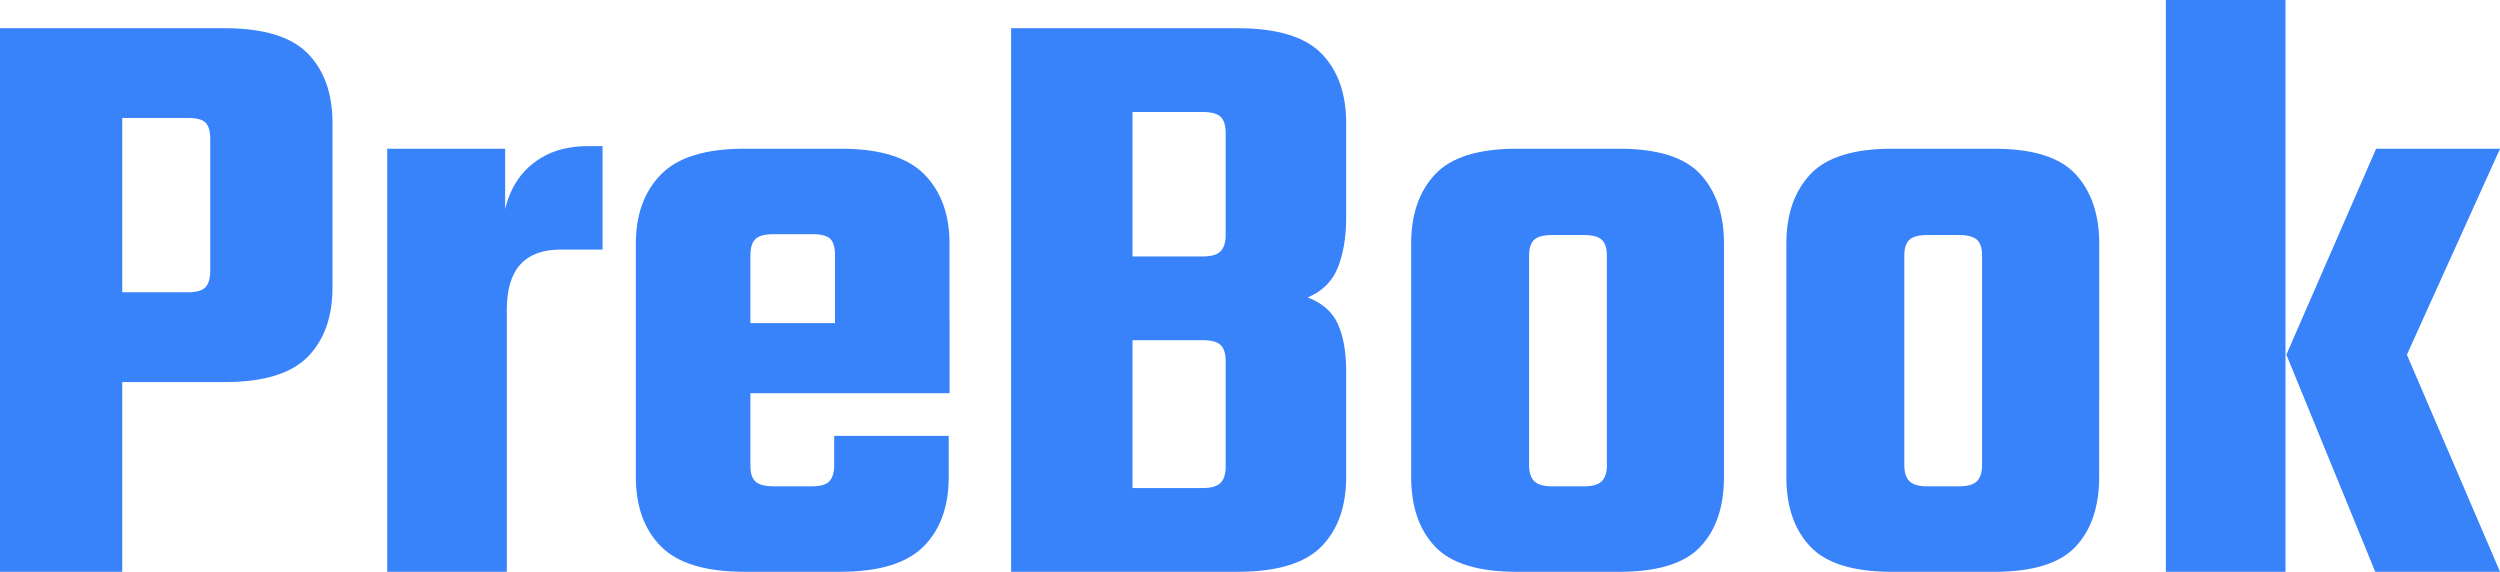 <?xml version="1.0" encoding="UTF-8"?>
<svg id="Layer_1" data-name="Layer 1" xmlns="http://www.w3.org/2000/svg" viewBox="0 0 441.96 101.09">
  <defs>
    <style>
      .cls-1 {
        fill: #3882FA;
      }
    </style>
  </defs>
  <path class="cls-1" d="m0,4.99h21.61v96.1H0V4.99Zm37.17,42.91v-23.27c0-1.41-.28-2.39-.83-2.95-.55-.55-1.59-.83-3.1-.83H6.2V4.99h33.54c6.85,0,11.73,1.49,14.66,4.46,2.92,2.97,4.38,7.08,4.38,12.31v29.01c0,5.24-1.46,9.34-4.38,12.31-2.92,2.97-7.81,4.46-14.66,4.46H8.01v-15.87h25.23c1.51,0,2.54-.3,3.1-.91.55-.6.83-1.56.83-2.87Z"/>
  <path class="cls-1" d="m89.6,101.09h-21.15V26.29h20.85v16.02l.3-1.81v60.59Zm16.92-75.25v18.28h-7.4c-6.35,0-9.52,3.53-9.52,10.58v3.78h-.76v-17.23c0-2.92.58-5.54,1.74-7.86,1.16-2.32,2.87-4.16,5.14-5.52s5.01-2.04,8.23-2.04h2.57Z"/>
  <path class="cls-1" d="m132.66,45.18v37.17c0,1.31.3,2.24.91,2.79.6.55,1.66.83,3.17.83h4.08v15.11h-9.22c-6.85,0-11.76-1.48-14.73-4.46-2.97-2.97-4.46-7.08-4.46-12.31v-41.25c0-5.14,1.49-9.22,4.46-12.24,2.97-3.02,7.88-4.53,14.73-4.53h9.52v15.11h-4.38c-1.51,0-2.57.28-3.17.83-.6.56-.91,1.54-.91,2.95Zm35.21,11.94v12.39h-49.71v-12.39h49.71Zm-20.25,9.52v-21.46c0-1.41-.28-2.39-.83-2.95-.55-.55-1.59-.83-3.1-.83h-3.78v-15.11h8.76c6.85,0,11.76,1.51,14.73,4.53,2.97,3.02,4.46,7.1,4.46,12.24v23.57h-20.25Zm-.15,15.41v-4.99h20.25v7.25c0,5.24-1.49,9.34-4.46,12.31-2.97,2.97-7.88,4.46-14.73,4.46h-8.61v-15.11h3.63c1.51,0,2.54-.3,3.1-.91.55-.61.83-1.61.83-3.02Z"/>
  <path class="cls-1" d="m178.75,4.99h40.04c6.95,0,11.89,1.49,14.81,4.46,2.92,2.97,4.38,7.08,4.38,12.31v16.77c0,3.32-.48,6.22-1.44,8.69-.96,2.47-2.75,4.26-5.36,5.36,2.62,1.01,4.41,2.59,5.36,4.76.96,2.17,1.44,4.91,1.44,8.23v18.74c0,5.24-1.46,9.34-4.38,12.31-2.92,2.97-7.86,4.46-14.81,4.46h-40.04V4.99Zm37.93,36.57v-17.98c0-1.41-.3-2.39-.91-2.95-.6-.55-1.66-.83-3.17-.83h-12.39v25.54h12.39c1.51,0,2.57-.3,3.17-.91s.91-1.56.91-2.87Zm0,40.95v-18.59c0-1.41-.3-2.39-.91-2.95-.6-.55-1.66-.83-3.17-.83h-12.39v26.14h12.39c1.51,0,2.57-.3,3.17-.91.6-.6.91-1.56.91-2.87Z"/>
  <path class="cls-1" d="m270.32,45.18v25.08h-20.85v-27.2c0-5.14,1.41-9.22,4.23-12.24,2.82-3.02,7.65-4.53,14.5-4.53h9.22v15.26h-3.02c-1.51,0-2.57.28-3.17.83-.61.55-.91,1.49-.91,2.8Zm0,21v16.02c0,1.31.3,2.27.91,2.87s1.66.91,3.17.91h2.87v15.11h-9.07c-6.85,0-11.69-1.48-14.5-4.46-2.82-2.97-4.23-7.08-4.23-12.31v-18.13h20.85Zm13.75,16.02v-15.56h20.7v17.68c0,5.24-1.38,9.34-4.15,12.31-2.77,2.97-7.58,4.46-14.43,4.46h-9.67v-15.11h3.48c1.51,0,2.57-.3,3.17-.91s.91-1.56.91-2.87Zm0-11.94v-25.08c0-1.31-.3-2.24-.91-2.8-.6-.55-1.66-.83-3.17-.83h-3.17v-15.26h9.37c6.85,0,11.66,1.51,14.43,4.53,2.77,3.02,4.15,7.1,4.15,12.24v27.2h-20.7Z"/>
  <path class="cls-1" d="m336.65,45.18v25.08h-20.85v-27.2c0-5.14,1.41-9.22,4.23-12.24,2.82-3.02,7.65-4.53,14.5-4.53h9.22v15.26h-3.02c-1.51,0-2.57.28-3.17.83-.6.55-.91,1.49-.91,2.8Zm0,21v16.02c0,1.31.3,2.27.91,2.87.6.6,1.66.91,3.17.91h2.87v15.11h-9.07c-6.85,0-11.69-1.48-14.5-4.46-2.82-2.97-4.23-7.08-4.23-12.31v-18.13h20.85Zm13.75,16.02v-15.56h20.7v17.68c0,5.24-1.39,9.34-4.16,12.31-2.77,2.97-7.58,4.46-14.43,4.46h-9.67v-15.11h3.48c1.51,0,2.57-.3,3.17-.91.6-.61.91-1.56.91-2.87Zm0-11.94v-25.08c0-1.31-.3-2.24-.91-2.8-.6-.55-1.66-.83-3.17-.83h-3.17v-15.26h9.37c6.85,0,11.66,1.51,14.43,4.53,2.77,3.02,4.16,7.1,4.16,12.24v27.2h-20.7Z"/>
  <path class="cls-1" d="m404.04,101.09h-21.15V0h21.15v101.09Zm21.46-38.38h-21.31l15.87-36.42h21.91l-16.47,36.42Zm-21.31,0h21.31l16.47,38.38h-22.06l-15.71-38.38Z"/>
</svg>